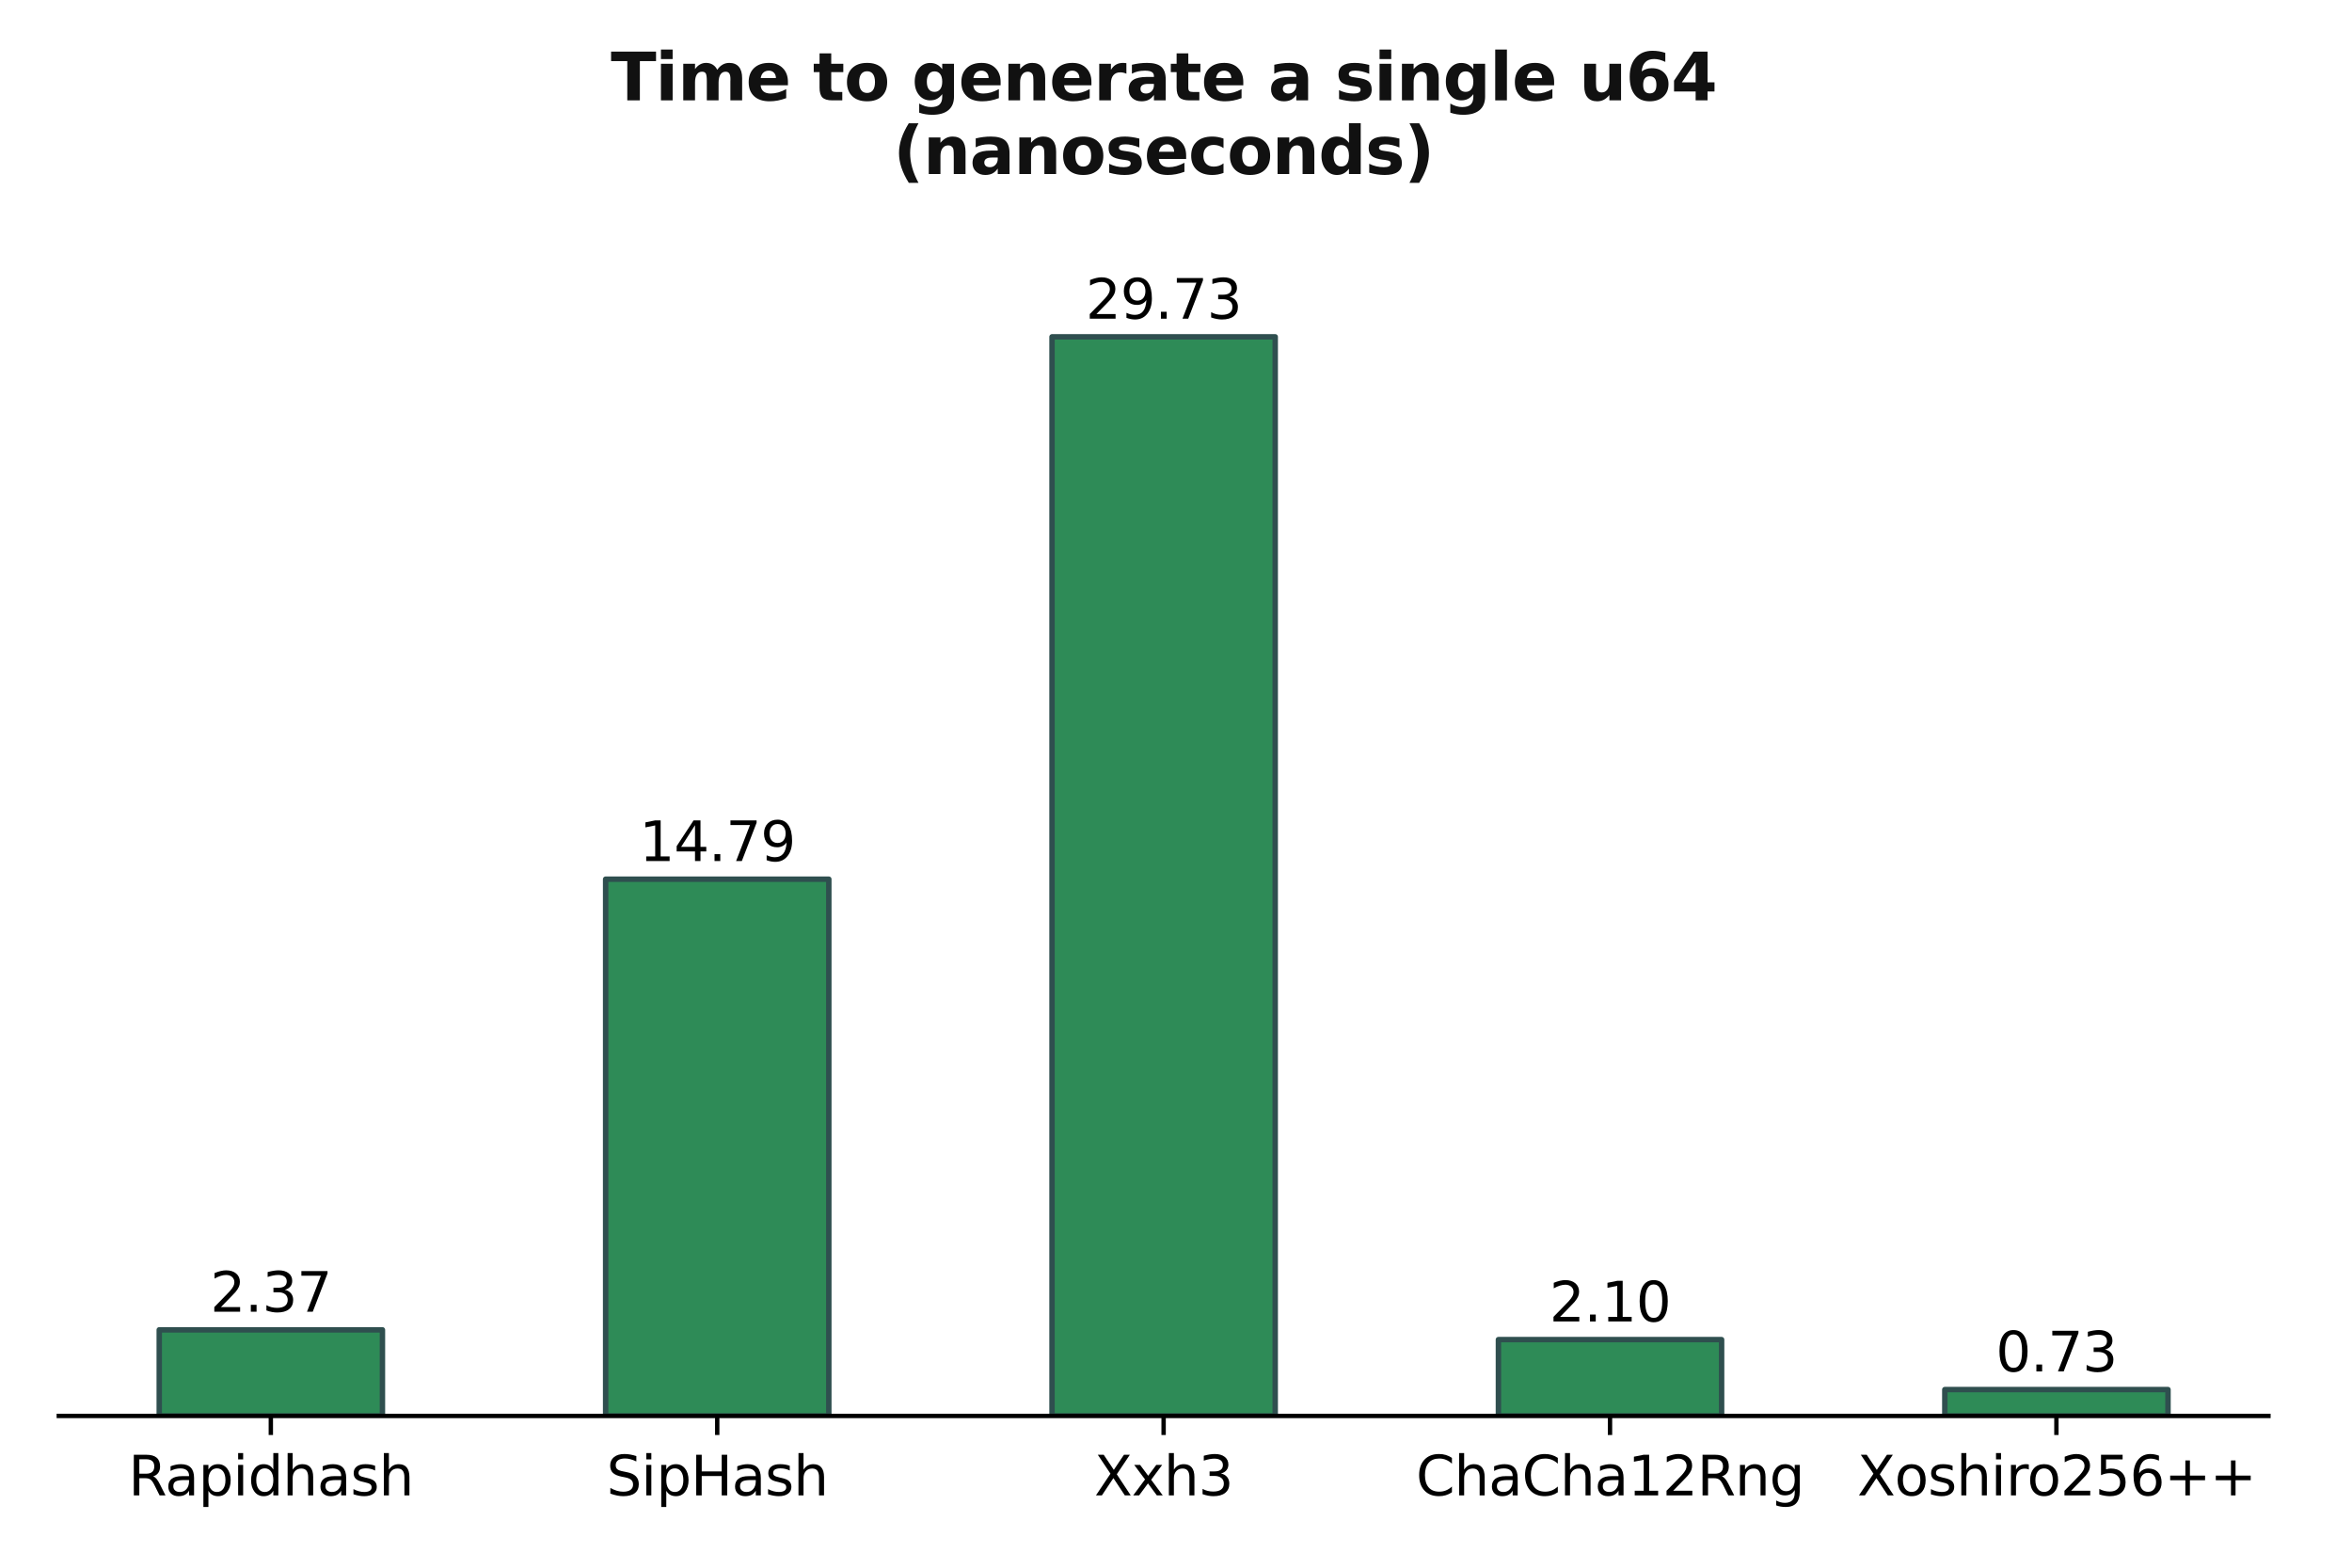 <svg xmlns="http://www.w3.org/2000/svg" xmlns:xlink="http://www.w3.org/1999/xlink" width="576" height="384" viewBox="0 0 432 288"><defs><style>*{stroke-linejoin:round;stroke-linecap:butt}</style></defs><g id="figure_1"><path id="patch_1" d="M0 288h432V0H0z" style="fill:none"/><g id="axes_1"><path id="patch_2" d="M10.8 260.12h405.852V51.968H10.8z" style="fill:none"/><path id="patch_3" d="M29.248 260.12h40.995v-15.813H29.248z" clip-path="url(#pb48c394384)" style="fill:#2e8b57;stroke:#2f4f4f;stroke-linejoin:miter"/><path id="patch_4" d="M111.238 260.12h40.995v-98.603h-40.995z" clip-path="url(#pb48c394384)" style="fill:#2e8b57;stroke:#2f4f4f;stroke-linejoin:miter"/><path id="patch_5" d="M193.229 260.12h40.995V61.88h-40.995z" clip-path="url(#pb48c394384)" style="fill:#2e8b57;stroke:#2f4f4f;stroke-linejoin:miter"/><path id="patch_6" d="M275.219 260.12h40.995V246.1H275.22z" clip-path="url(#pb48c394384)" style="fill:#2e8b57;stroke:#2f4f4f;stroke-linejoin:miter"/><path id="patch_7" d="M357.21 260.12h40.994v-4.84H357.21z" clip-path="url(#pb48c394384)" style="fill:#2e8b57;stroke:#2f4f4f;stroke-linejoin:miter"/><g id="matplotlib.axis_1"><g id="xtick_1"><g id="line2d_1"><defs><path id="m11a75bf88e" d="M0 0v3.5" style="stroke:#000;stroke-width:.8"/></defs><use xlink:href="#m11a75bf88e" x="49.745" y="260.12" style="stroke:#000;stroke-width:.8"/></g><g id="text_1" transform="matrix(.1 0 0 -.1 23.576 274.718)"><defs><path id="DejaVuSans-52" d="M2841 2188q203-69 395-294t386-619L4263 0h-679l-596 1197q-232 469-449 622t-592 153h-688V0H628v4666h1425q800 0 1194-335 394-334 394-1009 0-441-205-732-205-290-595-402M1259 4147V2491h794q456 0 689 211t233 620-233 617-689 208z" transform="scale(.016)"/><path id="DejaVuSans-61" d="M2194 1759q-697 0-966-159t-269-544q0-306 202-486 202-179 548-179 479 0 768 339t289 901v128zm1147 238V0h-575v531q-197-318-491-470T1556-91q-537 0-855 302-317 302-317 808 0 590 395 890 396 300 1180 300h807v57q0 397-261 614t-733 217q-300 0-585-72-284-72-546-216v532q315 122 612 182 297 61 578 61 760 0 1135-394 375-393 375-1193" transform="scale(.016)"/><path id="DejaVuSans-70" d="M1159 525v-1856H581v4831h578v-531q182 312 458 463 277 152 661 152 638 0 1036-506 399-506 399-1331T3314 415Q2916-91 2278-91q-384 0-661 152-276 152-458 464m1957 1222q0 634-261 995t-717 361q-457 0-718-361t-261-995 261-995 718-361q456 0 717 361t261 995" transform="scale(.016)"/><path id="DejaVuSans-69" d="M603 3500h575V0H603zm0 1363h575v-729H603z" transform="scale(.016)"/><path id="DejaVuSans-64" d="M2906 2969v1894h575V0h-575v525q-181-312-458-464-276-152-664-152-634 0-1033 506-398 507-398 1332t398 1331q399 506 1033 506 388 0 664-152 277-151 458-463M947 1747q0-634 261-995t717-361 718 361q263 361 263 995t-263 995q-262 361-718 361t-717-361-261-995" transform="scale(.016)"/><path id="DejaVuSans-68" d="M3513 2113V0h-575v2094q0 497-194 743-194 247-581 247-466 0-735-297-269-296-269-809V0H581v4863h578V2956q207 316 486 472 280 156 646 156 603 0 912-373 310-373 310-1098" transform="scale(.016)"/><path id="DejaVuSans-73" d="M2834 3397v-544q-243 125-506 187-262 63-544 63-428 0-642-131t-214-394q0-200 153-314t616-217l197-44q612-131 870-370t258-667q0-488-386-773Q2250-91 1575-91q-281 0-586 55T347 128v594q319-166 628-249 309-82 613-82 406 0 624 139 219 139 219 392 0 234-158 359-157 125-692 241l-200 47q-534 112-772 345-237 233-237 639 0 494 350 762 350 269 994 269 318 0 599-47 282-46 519-140" transform="scale(.016)"/></defs><use xlink:href="#DejaVuSans-52"/><use xlink:href="#DejaVuSans-61" transform="translate(67.232)"/><use xlink:href="#DejaVuSans-70" transform="translate(128.512)"/><use xlink:href="#DejaVuSans-69" transform="translate(191.988)"/><use xlink:href="#DejaVuSans-64" transform="translate(219.771)"/><use xlink:href="#DejaVuSans-68" transform="translate(283.248)"/><use xlink:href="#DejaVuSans-61" transform="translate(346.627)"/><use xlink:href="#DejaVuSans-73" transform="translate(407.906)"/><use xlink:href="#DejaVuSans-68" transform="translate(460.006)"/></g></g><g id="xtick_2"><use xlink:href="#m11a75bf88e" id="line2d_2" x="131.736" y="260.12" style="stroke:#000;stroke-width:.8"/><g id="text_2" transform="matrix(.1 0 0 -.1 111.4 274.718)"><defs><path id="DejaVuSans-53" d="M3425 4513v-616q-359 172-678 256-319 85-616 85-515 0-795-200t-280-569q0-310 186-468 186-157 705-254l381-78q706-135 1042-474t336-907q0-679-455-1029Q2797-91 1919-91q-331 0-705 75-373 75-773 222v650q384-215 753-325 369-109 725-109 540 0 834 212 294 213 294 607 0 343-211 537t-692 291l-385 75q-706 140-1022 440-315 300-315 835 0 619 436 975t1201 356q329 0 669-60 341-59 697-177" transform="scale(.016)"/><path id="DejaVuSans-48" d="M628 4666h631V2753h2294v1913h631V0h-631v2222H1259V0H628z" transform="scale(.016)"/></defs><use xlink:href="#DejaVuSans-53"/><use xlink:href="#DejaVuSans-69" transform="translate(63.477)"/><use xlink:href="#DejaVuSans-70" transform="translate(91.26)"/><use xlink:href="#DejaVuSans-48" transform="translate(154.736)"/><use xlink:href="#DejaVuSans-61" transform="translate(229.932)"/><use xlink:href="#DejaVuSans-73" transform="translate(291.21)"/><use xlink:href="#DejaVuSans-68" transform="translate(343.31)"/></g></g><g id="xtick_3"><use xlink:href="#m11a75bf88e" id="line2d_3" x="213.726" y="260.12" style="stroke:#000;stroke-width:.8"/><g id="text_3" transform="matrix(.1 0 0 -.1 200.992 274.718)"><defs><path id="DejaVuSans-58" d="M403 4666h678l1160-1735 1165 1735h678L2584 2425 4184 0h-678L2194 1984 872 0H191l1665 2491z" transform="scale(.016)"/><path id="DejaVuSans-78" d="M3513 3500 2247 1797 3578 0h-678L1881 1375 863 0H184l1360 1831L300 3500h678l928-1247 928 1247z" transform="scale(.016)"/><path id="DejaVuSans-33" d="M2597 2516q453-97 707-404 255-306 255-756 0-690-475-1069Q2609-91 1734-91q-293 0-604 58T488 141v609q262-153 574-231 313-78 654-78 593 0 904 234t311 681q0 413-289 645-289 233-804 233h-544v519h569q465 0 712 186t247 536q0 359-255 551-254 193-729 193-260 0-557-57-297-56-653-174v562q360 100 674 150t592 50q719 0 1137-327 419-326 419-882 0-388-222-655t-631-370" transform="scale(.016)"/></defs><use xlink:href="#DejaVuSans-58"/><use xlink:href="#DejaVuSans-78" transform="translate(68.506)"/><use xlink:href="#DejaVuSans-68" transform="translate(127.686)"/><use xlink:href="#DejaVuSans-33" transform="translate(191.064)"/></g></g><g id="xtick_4"><use xlink:href="#m11a75bf88e" id="line2d_4" x="295.716" y="260.12" style="stroke:#000;stroke-width:.8"/><g id="text_4" transform="matrix(.1 0 0 -.1 260.088 274.718)"><defs><path id="DejaVuSans-43" d="M4122 4306v-665q-319 297-680 443-361 147-767 147-800 0-1225-489t-425-1414q0-922 425-1411t1225-489q406 0 767 147t680 444V359q-331-225-702-338-370-112-782-112-1060 0-1670 648-609 649-609 1771 0 1125 609 1773 610 649 1670 649 418 0 788-111 371-111 696-333" transform="scale(.016)"/><path id="DejaVuSans-31" d="M794 531h1031v3560L703 3866v575l1116 225h631V531h1031V0H794z" transform="scale(.016)"/><path id="DejaVuSans-32" d="M1228 531h2203V0H469v531q359 372 979 998 621 627 780 809 303 340 423 576 121 236 121 464 0 372-261 606-261 235-680 235-297 0-627-103-329-103-704-313v638q381 153 712 231 332 78 607 78 725 0 1156-363 431-362 431-968 0-288-108-546-107-257-392-607-78-91-497-524-418-433-1181-1211" transform="scale(.016)"/><path id="DejaVuSans-6e" d="M3513 2113V0h-575v2094q0 497-194 743-194 247-581 247-466 0-735-297-269-296-269-809V0H581v3500h578v-544q207 316 486 472 280 156 646 156 603 0 912-373 310-373 310-1098" transform="scale(.016)"/><path id="DejaVuSans-67" d="M2906 1791q0 625-258 968-257 344-723 344-462 0-720-344-258-343-258-968 0-622 258-966t720-344q466 0 723 344 258 344 258 966m575-1357q0-893-397-1329-396-436-1215-436-303 0-572 45t-522 139v559q253-137 500-202 247-66 503-66 566 0 847 295t281 892v285q-178-310-456-463T1784 0Q1141 0 747 490 353 981 353 1791q0 812 394 1302 394 491 1037 491 388 0 666-153t456-462v531h575z" transform="scale(.016)"/></defs><use xlink:href="#DejaVuSans-43"/><use xlink:href="#DejaVuSans-68" transform="translate(69.824)"/><use xlink:href="#DejaVuSans-61" transform="translate(133.203)"/><use xlink:href="#DejaVuSans-43" transform="translate(194.482)"/><use xlink:href="#DejaVuSans-68" transform="translate(264.307)"/><use xlink:href="#DejaVuSans-61" transform="translate(327.686)"/><use xlink:href="#DejaVuSans-31" transform="translate(388.965)"/><use xlink:href="#DejaVuSans-32" transform="translate(452.588)"/><use xlink:href="#DejaVuSans-52" transform="translate(516.21)"/><use xlink:href="#DejaVuSans-6e" transform="translate(585.693)"/><use xlink:href="#DejaVuSans-67" transform="translate(649.072)"/></g></g><g id="xtick_5"><use xlink:href="#m11a75bf88e" id="line2d_5" x="377.707" y="260.12" style="stroke:#000;stroke-width:.8"/><g id="text_5" transform="matrix(.1 0 0 -.1 341.134 274.718)"><defs><path id="DejaVuSans-6f" d="M1959 3097q-462 0-731-361t-269-989 267-989q268-361 733-361 460 0 728 362 269 363 269 988 0 622-269 986-268 364-728 364m0 487q750 0 1178-488 429-487 429-1349 0-859-429-1349Q2709-91 1959-91q-753 0-1180 489-426 490-426 1349 0 862 426 1349 427 488 1180 488" transform="scale(.016)"/><path id="DejaVuSans-72" d="M2631 2963q-97 56-211 82-114 27-251 27-488 0-749-317t-261-911V0H581v3500h578v-544q182 319 472 473 291 155 707 155 59 0 131-8 72-7 159-23z" transform="scale(.016)"/><path id="DejaVuSans-35" d="M691 4666h2478v-532H1269V2991q137 47 274 70 138 23 276 23 781 0 1237-428 457-428 457-1159 0-753-469-1171Q2575-91 1722-91q-294 0-599 50Q819 9 494 109v635q281-153 581-228t634-75q541 0 856 284 316 284 316 772 0 487-316 771-315 285-856 285-253 0-505-56-251-56-513-175z" transform="scale(.016)"/><path id="DejaVuSans-36" d="M2113 2584q-425 0-674-291-248-290-248-796 0-503 248-796 249-292 674-292t673 292q248 293 248 796 0 506-248 796-248 291-673 291m1253 1979v-575q-238 112-480 171-242 60-480 60-625 0-955-422-329-422-376-1275 184 272 462 417 279 145 613 145 703 0 1111-427 408-426 408-1160 0-719-425-1154Q2819-91 2113-91q-810 0-1238 620-428 621-428 1799 0 1106 525 1764t1409 658q238 0 480-47t505-140" transform="scale(.016)"/><path id="DejaVuSans-2b" d="M2944 4013V2272h1740v-531H2944V0h-525v1741H678v531h1741v1741z" transform="scale(.016)"/></defs><use xlink:href="#DejaVuSans-58"/><use xlink:href="#DejaVuSans-6f" transform="translate(68.506)"/><use xlink:href="#DejaVuSans-73" transform="translate(129.688)"/><use xlink:href="#DejaVuSans-68" transform="translate(181.787)"/><use xlink:href="#DejaVuSans-69" transform="translate(245.166)"/><use xlink:href="#DejaVuSans-72" transform="translate(272.95)"/><use xlink:href="#DejaVuSans-6f" transform="translate(311.813)"/><use xlink:href="#DejaVuSans-32" transform="translate(372.994)"/><use xlink:href="#DejaVuSans-35" transform="translate(436.617)"/><use xlink:href="#DejaVuSans-36" transform="translate(500.24)"/><use xlink:href="#DejaVuSans-2b" transform="translate(563.863)"/><use xlink:href="#DejaVuSans-2b" transform="translate(647.652)"/></g></g></g><path id="patch_8" d="M10.8 260.12h405.852" style="fill:none;stroke:#000;stroke-width:.8;stroke-linejoin:miter;stroke-linecap:square"/><g id="text_6" transform="matrix(.1 0 0 -.1 38.613 240.973)"><defs><path id="DejaVuSans-2e" d="M684 794h660V0H684z" transform="scale(.016)"/><path id="DejaVuSans-37" d="M525 4666h3000v-269L1831 0h-659l1594 4134H525z" transform="scale(.016)"/></defs><use xlink:href="#DejaVuSans-32"/><use xlink:href="#DejaVuSans-2e" transform="translate(63.623)"/><use xlink:href="#DejaVuSans-33" transform="translate(95.41)"/><use xlink:href="#DejaVuSans-37" transform="translate(159.033)"/></g><g id="text_7" transform="matrix(.1 0 0 -.1 117.422 158.183)"><defs><path id="DejaVuSans-34" d="M2419 4116 825 1625h1594zm-166 550h794V1625h666v-525h-666V0h-628v1100H313v609z" transform="scale(.016)"/><path id="DejaVuSans-39" d="M703 97v575q238-113 481-172 244-59 479-59 625 0 954 420 330 420 377 1277-181-269-460-413-278-144-615-144-700 0-1108 423-408 424-408 1159 0 718 425 1152 425 435 1131 435 810 0 1236-621 427-620 427-1801 0-1103-524-1761Q2575-91 1691-91q-238 0-482 47Q966 3 703 97m1256 1978q425 0 673 290 249 291 249 798 0 503-249 795-248 292-673 292t-673-292-248-795q0-507 248-798 248-290 673-290" transform="scale(.016)"/></defs><use xlink:href="#DejaVuSans-31"/><use xlink:href="#DejaVuSans-34" transform="translate(63.623)"/><use xlink:href="#DejaVuSans-2e" transform="translate(127.246)"/><use xlink:href="#DejaVuSans-37" transform="translate(159.033)"/><use xlink:href="#DejaVuSans-39" transform="translate(222.656)"/></g><g id="text_8" transform="matrix(.1 0 0 -.1 199.412 58.546)"><use xlink:href="#DejaVuSans-32"/><use xlink:href="#DejaVuSans-39" transform="translate(63.623)"/><use xlink:href="#DejaVuSans-2e" transform="translate(127.246)"/><use xlink:href="#DejaVuSans-37" transform="translate(159.033)"/><use xlink:href="#DejaVuSans-33" transform="translate(222.656)"/></g><g id="text_9" transform="matrix(.1 0 0 -.1 284.584 242.766)"><defs><path id="DejaVuSans-30" d="M2034 4250q-487 0-733-480-245-479-245-1442 0-959 245-1439 246-480 733-480 491 0 736 480 246 480 246 1439 0 963-246 1442-245 480-736 480m0 500q785 0 1199-621 414-620 414-1801 0-1178-414-1799Q2819-91 2034-91q-784 0-1198 620-414 621-414 1799 0 1181 414 1801 414 621 1198 621" transform="scale(.016)"/></defs><use xlink:href="#DejaVuSans-32"/><use xlink:href="#DejaVuSans-2e" transform="translate(63.623)"/><use xlink:href="#DejaVuSans-31" transform="translate(95.41)"/><use xlink:href="#DejaVuSans-30" transform="translate(159.033)"/></g><g id="text_10" transform="matrix(.1 0 0 -.1 366.574 251.945)"><use xlink:href="#DejaVuSans-30"/><use xlink:href="#DejaVuSans-2e" transform="translate(63.623)"/><use xlink:href="#DejaVuSans-37" transform="translate(95.41)"/><use xlink:href="#DejaVuSans-33" transform="translate(159.033)"/></g><g id="text_11"><g style="fill:#111" transform="matrix(.12 0 0 -.12 112.18 18.437)"><defs><path id="DejaVuSans-Bold-54" d="M31 4666h4300v-910H2784V0H1581v3756H31z" transform="scale(.016)"/><path id="DejaVuSans-Bold-69" d="M538 3500h1118V0H538zm0 1363h1118v-913H538z" transform="scale(.016)"/><path id="DejaVuSans-Bold-6d" d="M3781 2919q213 325 505 495t642 170q603 0 919-372 316-371 316-1081V0H5038v1825q3 41 4 84 2 44 2 125 0 372-110 539-109 168-353 168-318 0-492-263-173-262-180-759V0H2784v1825q0 581-100 748-100 168-356 168-322 0-497-264t-175-755V0H531v3500h1125v-512q207 296 474 446t589 150q362 0 640-175 279-175 422-490" transform="scale(.016)"/><path id="DejaVuSans-Bold-65" d="M4031 1759v-318H1416q40-394 284-591t681-197q353 0 723 105 371 105 762 317V213Q3469 63 3072-14t-794-77q-950 0-1477 483-526 483-526 1355 0 856 517 1346 517 491 1424 491 825 0 1320-497 495-496 495-1328m-1150 372q0 319-186 514-186 196-486 196-325 0-528-183t-253-527z" transform="scale(.016)"/><path id="DejaVuSans-Bold-74" d="M1759 4494v-994h1154v-800H1759V1216q0-244 97-330t385-86h575V0h-960q-662 0-939 276-276 277-276 940v1484H84v800h557v994z" transform="scale(.016)"/><path id="DejaVuSans-Bold-6f" d="M2203 2784q-372 0-567-267t-195-770 195-771q195-267 567-267 366 0 559 267 194 268 194 771t-194 770q-193 267-559 267m0 800q903 0 1411-488 508-487 508-1349 0-863-508-1351Q3106-91 2203-91q-906 0-1417 487-511 488-511 1351 0 862 511 1349 511 488 1417 488" transform="scale(.016)"/><path id="DejaVuSans-Bold-67" d="M2919 594q-231-306-510-450Q2131 0 1766 0 1125 0 706 504q-418 505-418 1287 0 784 418 1285 419 502 1060 502 365 0 643-144 279-143 510-453v519h1125V353q0-844-533-1289t-1545-445q-328 0-635 50-306 50-615 153v872q293-169 574-252 282-83 566-83 550 0 806 241 257 241 257 753zm-738 2178q-347 0-541-257-193-256-193-724 0-482 187-730 188-248 547-248 350 0 544 256t194 722q0 468-194 724-194 257-544 257" transform="scale(.016)"/><path id="DejaVuSans-Bold-6e" d="M4056 2131V0H2931v1631q0 453-20 625t-70 253q-66 110-179 171-112 61-256 61-350 0-550-271-200-270-200-748V0H538v3500h1118v-512q253 306 537 451 285 145 629 145 606 0 920-372 314-371 314-1081" transform="scale(.016)"/><path id="DejaVuSans-Bold-72" d="M3138 2547q-147 69-293 101-145 33-292 33-431 0-664-277-233-276-233-791V0H538v3500h1118v-575q216 344 495 501 280 158 671 158 56 0 121-5 66-4 191-20z" transform="scale(.016)"/><path id="DejaVuSans-Bold-61" d="M2106 1575q-350 0-527-119-176-118-176-350 0-212 142-333 143-120 396-120 315 0 531 226 216 227 216 568v128zm1710 422V0H2688v519q-225-319-507-465-281-145-684-145-544 0-883 317-339 318-339 824 0 616 423 903 424 288 1330 288h660v87q0 266-210 389-209 124-653 124-359 0-669-72-309-72-575-216v853q360 88 722 133 363 45 725 45 947 0 1367-373 421-373 421-1214" transform="scale(.016)"/><path id="DejaVuSans-Bold-73" d="M3272 3391v-850q-359 150-694 225-334 75-631 75-319 0-474-80-154-80-154-245 0-135 117-207 117-71 420-106l197-28q860-109 1156-359 297-250 297-785 0-559-413-841Q2681-91 1863-91q-347 0-718 55-370 55-761 164v850q335-162 686-244 352-81 714-81 329 0 494 90 166 91 166 270 0 150-114 223t-455 114l-197 25q-747 94-1047 347t-300 769q0 556 381 824 382 269 1169 269 310 0 650-47 341-46 741-146" transform="scale(.016)"/><path id="DejaVuSans-Bold-6c" d="M538 4863h1118V0H538z" transform="scale(.016)"/><path id="DejaVuSans-Bold-75" d="M500 1363v2137h1125v-350q0-284-3-714t-3-573q0-422 22-608t75-271q68-109 179-169 111-59 255-59 350 0 550 269t200 747v1728h1119V0H2900v506q-253-306-536-452-283-145-623-145-607 0-924 372T500 1363" transform="scale(.016)"/><path id="DejaVuSans-Bold-36" d="M2316 2303q-316 0-474-205-158-204-158-614 0-409 158-614 158-204 474-204 318 0 476 204 158 205 158 614 0 410-158 614-158 205-476 205m1487 2241v-863q-297 141-560 208-262 67-512 67-537 0-837-299-300-298-350-885 206 153 446 229 241 77 526 77 715 0 1154-419 439-418 439-1096 0-750-491-1202Q3128-91 2303-91q-909 0-1408 614-498 615-498 1743 0 1156 583 1817t1598 661q322 0 625-50t600-150" transform="scale(.016)"/><path id="DejaVuSans-Bold-34" d="M2356 3675 1038 1722h1318zm-200 991h1338V1722h665V850h-665V0H2356v850H288v1031z" transform="scale(.016)"/></defs><use xlink:href="#DejaVuSans-Bold-54"/><use xlink:href="#DejaVuSans-Bold-69" transform="translate(68.213)"/><use xlink:href="#DejaVuSans-Bold-6d" transform="translate(102.49)"/><use xlink:href="#DejaVuSans-Bold-65" transform="translate(206.69)"/><use xlink:href="#DejaVuSans-Bold-74" transform="translate(309.326)"/><use xlink:href="#DejaVuSans-Bold-6f" transform="translate(357.129)"/><use xlink:href="#DejaVuSans-Bold-67" transform="translate(460.645)"/><use xlink:href="#DejaVuSans-Bold-65" transform="translate(532.227)"/><use xlink:href="#DejaVuSans-Bold-6e" transform="translate(600.049)"/><use xlink:href="#DejaVuSans-Bold-65" transform="translate(671.24)"/><use xlink:href="#DejaVuSans-Bold-72" transform="translate(739.063)"/><use xlink:href="#DejaVuSans-Bold-61" transform="translate(788.379)"/><use xlink:href="#DejaVuSans-Bold-74" transform="translate(855.86)"/><use xlink:href="#DejaVuSans-Bold-65" transform="translate(903.662)"/><use xlink:href="#DejaVuSans-Bold-61" transform="translate(1006.299)"/><use xlink:href="#DejaVuSans-Bold-73" transform="translate(1108.594)"/><use xlink:href="#DejaVuSans-Bold-69" transform="translate(1168.115)"/><use xlink:href="#DejaVuSans-Bold-6e" transform="translate(1202.393)"/><use xlink:href="#DejaVuSans-Bold-67" transform="translate(1273.584)"/><use xlink:href="#DejaVuSans-Bold-6c" transform="translate(1345.166)"/><use xlink:href="#DejaVuSans-Bold-65" transform="translate(1379.443)"/><use xlink:href="#DejaVuSans-Bold-75" transform="translate(1482.08)"/><use xlink:href="#DejaVuSans-Bold-36" transform="translate(1553.271)"/><use xlink:href="#DejaVuSans-Bold-34" transform="translate(1622.852)"/></g><g style="fill:#111" transform="matrix(.12 0 0 -.12 164.071 31.968)"><defs><path id="DejaVuSans-Bold-28" d="M2413-844h-929Q1006-72 778 623q-228 696-228 1380 0 685 229 1386 230 702 705 1467h929q-400-740-600-1448t-200-1399q0-690 198-1400 198-709 602-1453" transform="scale(.016)"/><path id="DejaVuSans-Bold-63" d="M3366 3391v-913q-228 156-458 231t-477 75q-468 0-729-273t-261-764 261-765q261-273 729-273 263 0 499 78 236 79 436 232V103Q3103 6 2833-42q-270-49-542-49-947 0-1482 486-534 486-534 1352t534 1351q535 486 1482 486 275 0 542-48t533-145" transform="scale(.016)"/><path id="DejaVuSans-Bold-64" d="M2919 2988v1875h1125V0H2919v506q-231-309-510-453-278-144-643-144-647 0-1063 514-415 515-415 1324t415 1323q416 514 1063 514 362 0 642-145t511-451M2181 722q360 0 549 262 189 263 189 763t-189 762q-189 263-549 263-356 0-545-263-189-262-189-762t189-763q189-262 545-262" transform="scale(.016)"/><path id="DejaVuSans-Bold-29" d="M513-844q400 744 600 1453 200 710 200 1400 0 691-200 1399T513 4856h928q475-765 704-1467 230-701 230-1386 0-684-228-1380-228-695-706-1467z" transform="scale(.016)"/></defs><use xlink:href="#DejaVuSans-Bold-28"/><use xlink:href="#DejaVuSans-Bold-6e" transform="translate(45.703)"/><use xlink:href="#DejaVuSans-Bold-61" transform="translate(116.895)"/><use xlink:href="#DejaVuSans-Bold-6e" transform="translate(184.375)"/><use xlink:href="#DejaVuSans-Bold-6f" transform="translate(255.566)"/><use xlink:href="#DejaVuSans-Bold-73" transform="translate(324.268)"/><use xlink:href="#DejaVuSans-Bold-65" transform="translate(383.79)"/><use xlink:href="#DejaVuSans-Bold-63" transform="translate(451.611)"/><use xlink:href="#DejaVuSans-Bold-6f" transform="translate(510.889)"/><use xlink:href="#DejaVuSans-Bold-6e" transform="translate(579.59)"/><use xlink:href="#DejaVuSans-Bold-64" transform="translate(650.781)"/><use xlink:href="#DejaVuSans-Bold-73" transform="translate(722.363)"/><use xlink:href="#DejaVuSans-Bold-29" transform="translate(781.885)"/></g></g></g></g><defs><clipPath id="pb48c394384"><path d="M10.8 51.968h405.852V260.12H10.8z"/></clipPath></defs></svg>
